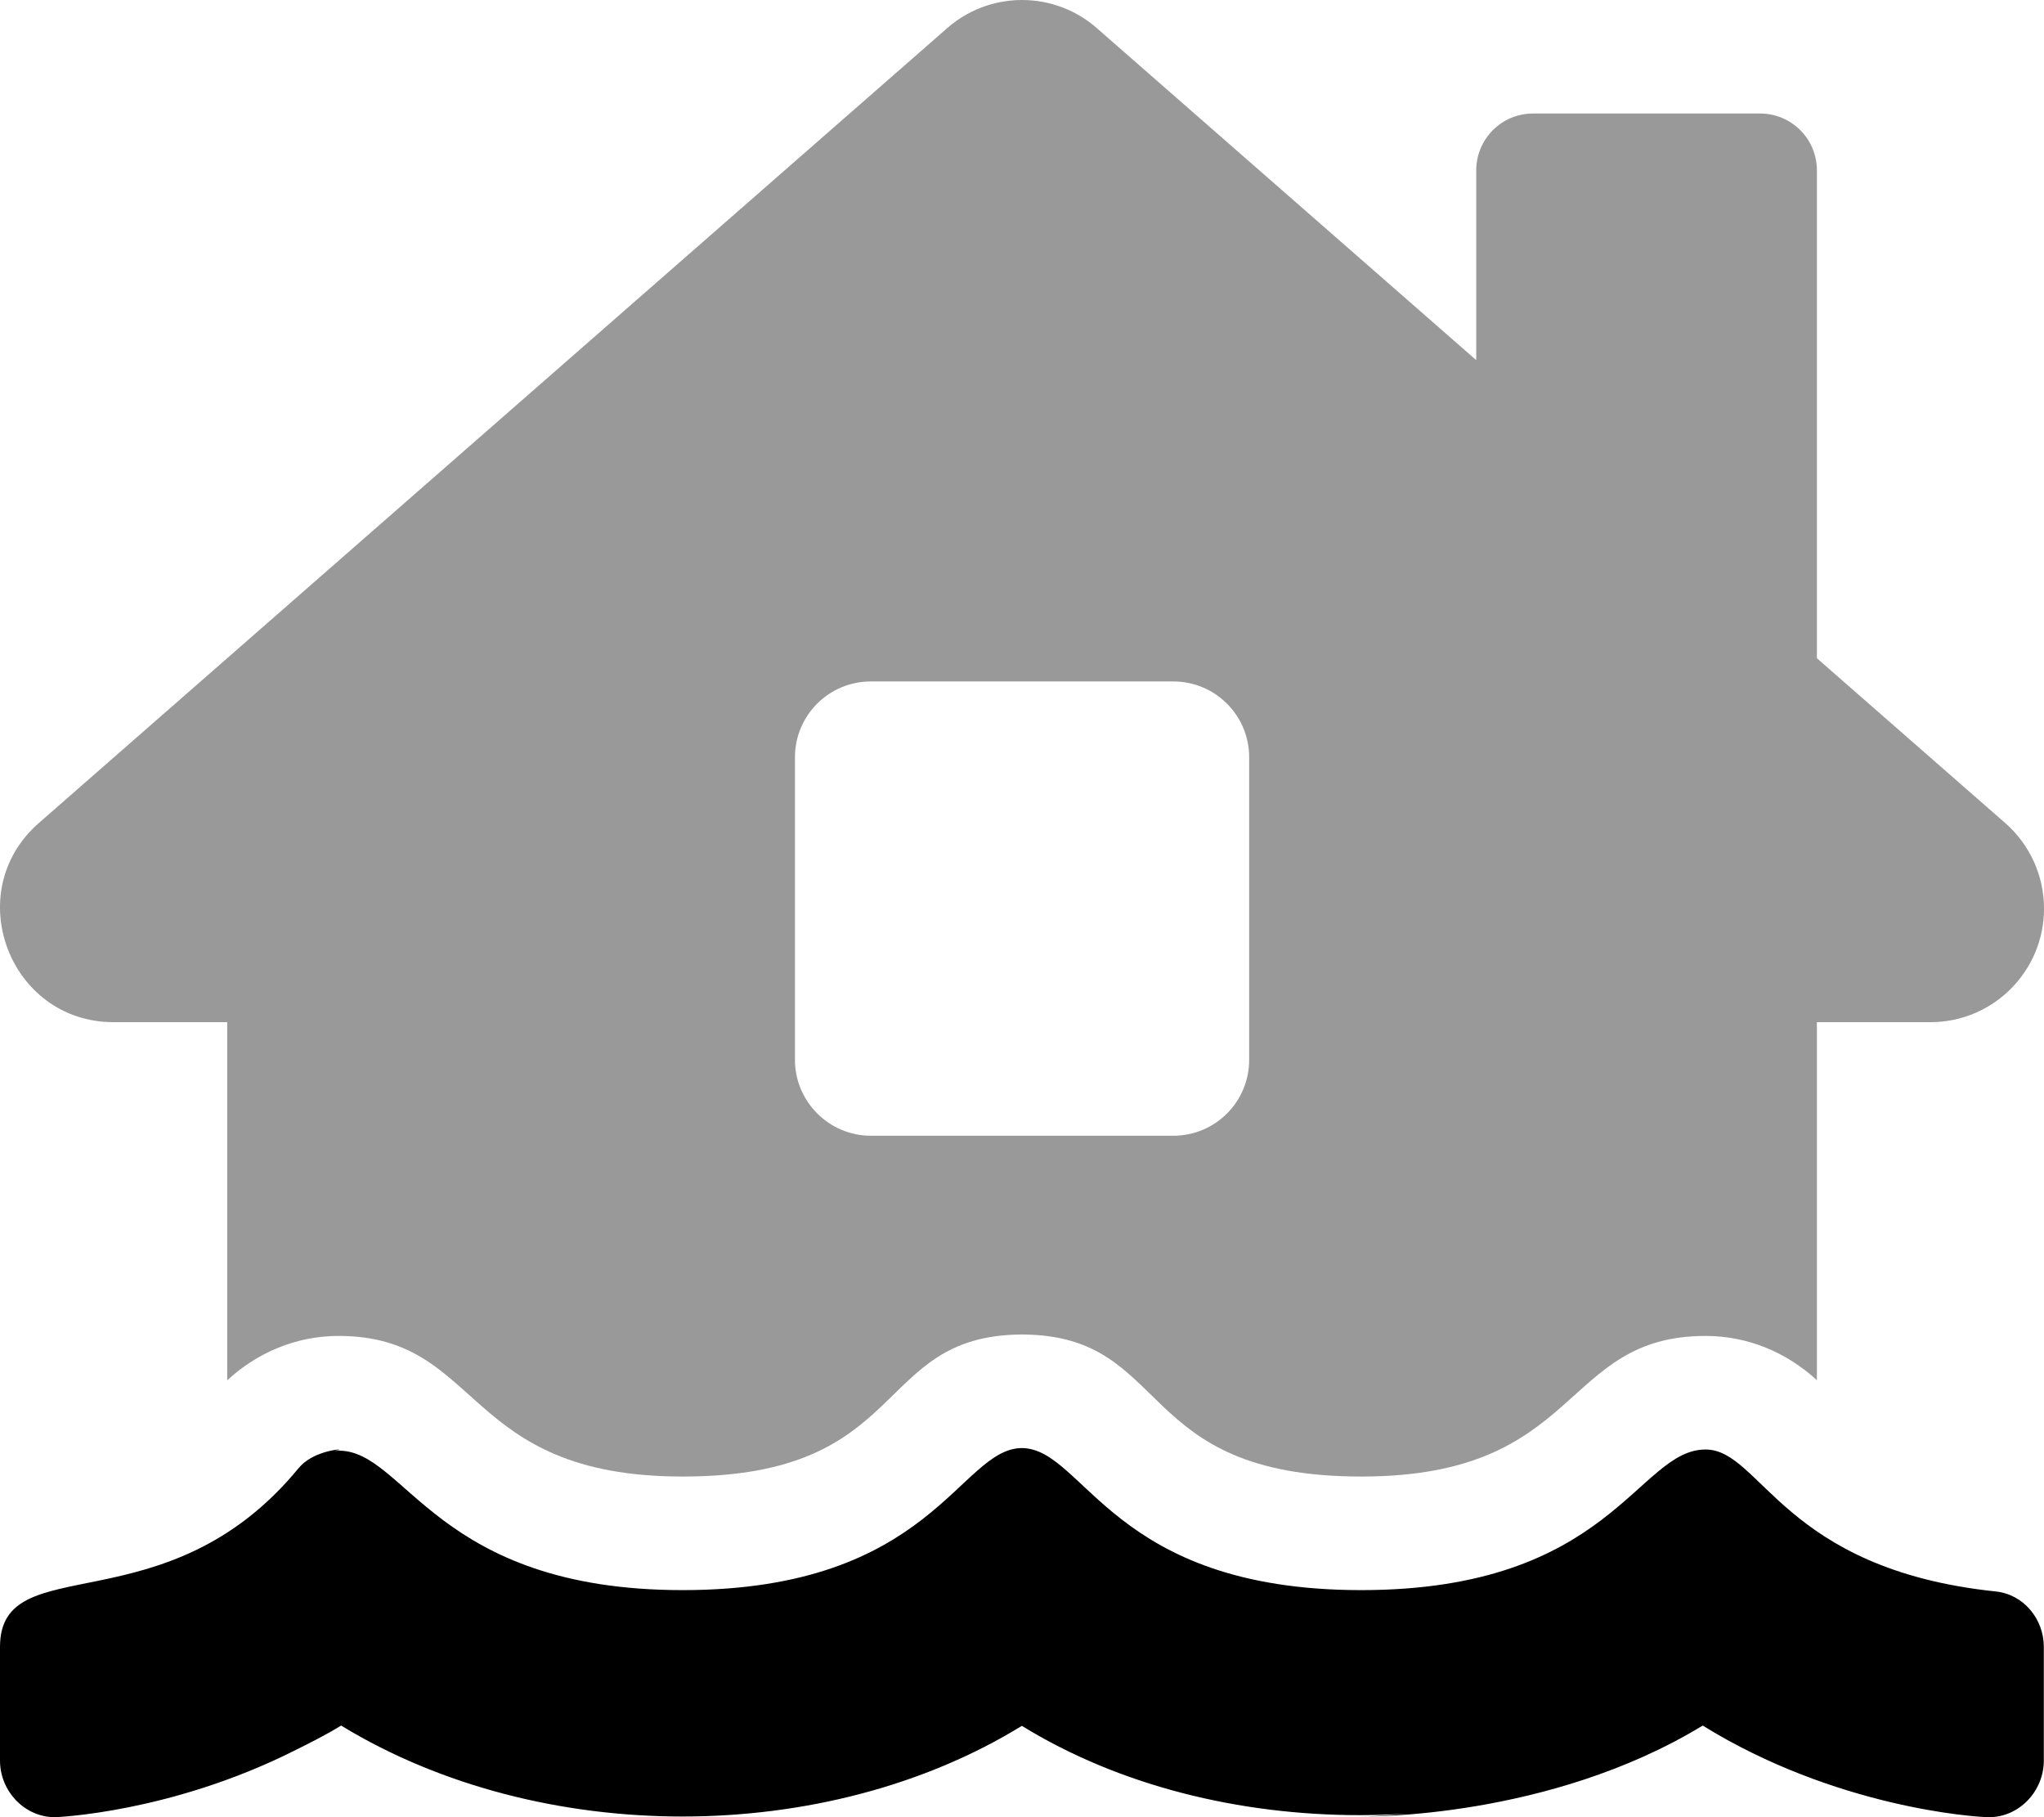 <svg xmlns="http://www.w3.org/2000/svg" viewBox="0 0 576 512"><!-- Font Awesome Pro 6.0.0-alpha2 by @fontawesome - https://fontawesome.com License - https://fontawesome.com/license (Commercial License) --><defs><style>.fa-secondary{opacity:.4}</style></defs><path d="M32.006 288H64.03V388.912C72.557 381.034 83.572 376.406 95.381 376.406C136.263 376.406 129.835 416.023 192.42 416.023C256.944 416.023 245.647 376.365 287.74 376.001L288.018 375.998L288.295 376.001C330.499 376.366 319.139 416.023 383.643 416.023C446.279 416.023 439.531 376.406 480.678 376.406C492.473 376.406 503.477 381.023 512 388.878V288H544.006C561.742 288 576.006 273.601 576.006 256C576.006 246.947 572.164 238.103 565.084 231.906L512 185.46V47.984C512 39.156 504.844 31.984 496 31.984H432.004C423.162 31.984 416.006 39.156 416.006 47.984V101.472L309.084 7.921C303.054 2.639 295.529 -0.001 288.007 -0.001C281.81 -0.001 273.861 1.851 266.928 7.921L10.928 231.906C-11.245 251.314 2.607 288 32.006 288ZM224.02 213.375C224.02 201.5 233.645 192 245.395 192H330.641C342.391 192 352.016 201.5 352.016 213.375V298.625C352.016 310.5 342.391 320 330.641 320H245.395C233.645 320 224.02 310.375 224.02 298.625V213.375ZM192.358 511.812C192.412 511.812 192.467 511.802 192.522 511.802C192.504 511.802 192.486 511.802 192.469 511.802C187.379 511.802 182.313 511.242 177.235 510.863C182.276 511.24 187.303 511.812 192.358 511.812Z " class="fa-secondary"></path><path d="M562.355 448.398C502.315 442.077 496.338 408.406 480.621 408.406C461.445 408.406 454.071 448.024 383.585 448.024C313.164 448.024 305.746 408.154 287.961 408C270.272 408.153 262.761 448.024 192.364 448.024C122.908 448.024 114.371 408.734 95.529 408.734C95.1 408.734 94.672 408.749 94.246 408.781C94.762 408.706 95.265 408.528 95.791 408.528C95.815 408.528 95.839 408.528 95.863 408.529C95.682 408.523 95.51 408.406 95.328 408.406C95.09 408.406 87.91 409.077 84.121 413.687C46.806 459.084 0 435.848 0 464.015V496.046C0.002 504.672 6.93 512 15.433 512C16.139 512 48.089 510.709 82.809 493.328L82.811 493.33C87.326 491.07 91.857 488.826 96.121 486.187C124.279 503.332 158.373 511.811 192.301 511.811C226.427 511.811 260.385 503.233 287.961 486.265C315.418 503.159 349.188 511.425 383.167 511.425C387.674 511.425 392.185 511.28 396.686 510.99C392.302 511.361 387.923 511.802 383.529 511.802C383.509 511.802 383.49 511.802 383.471 511.802C383.525 511.802 383.58 511.812 383.635 511.812C384.65 511.812 436.488 512.576 479.828 486.187C517.122 509.268 556.504 512 560.515 512C569.019 512 575.947 504.672 575.949 496.046V464.015C575.949 456.164 570.262 449.203 562.355 448.398Z " class="fa-primary"></path></svg>